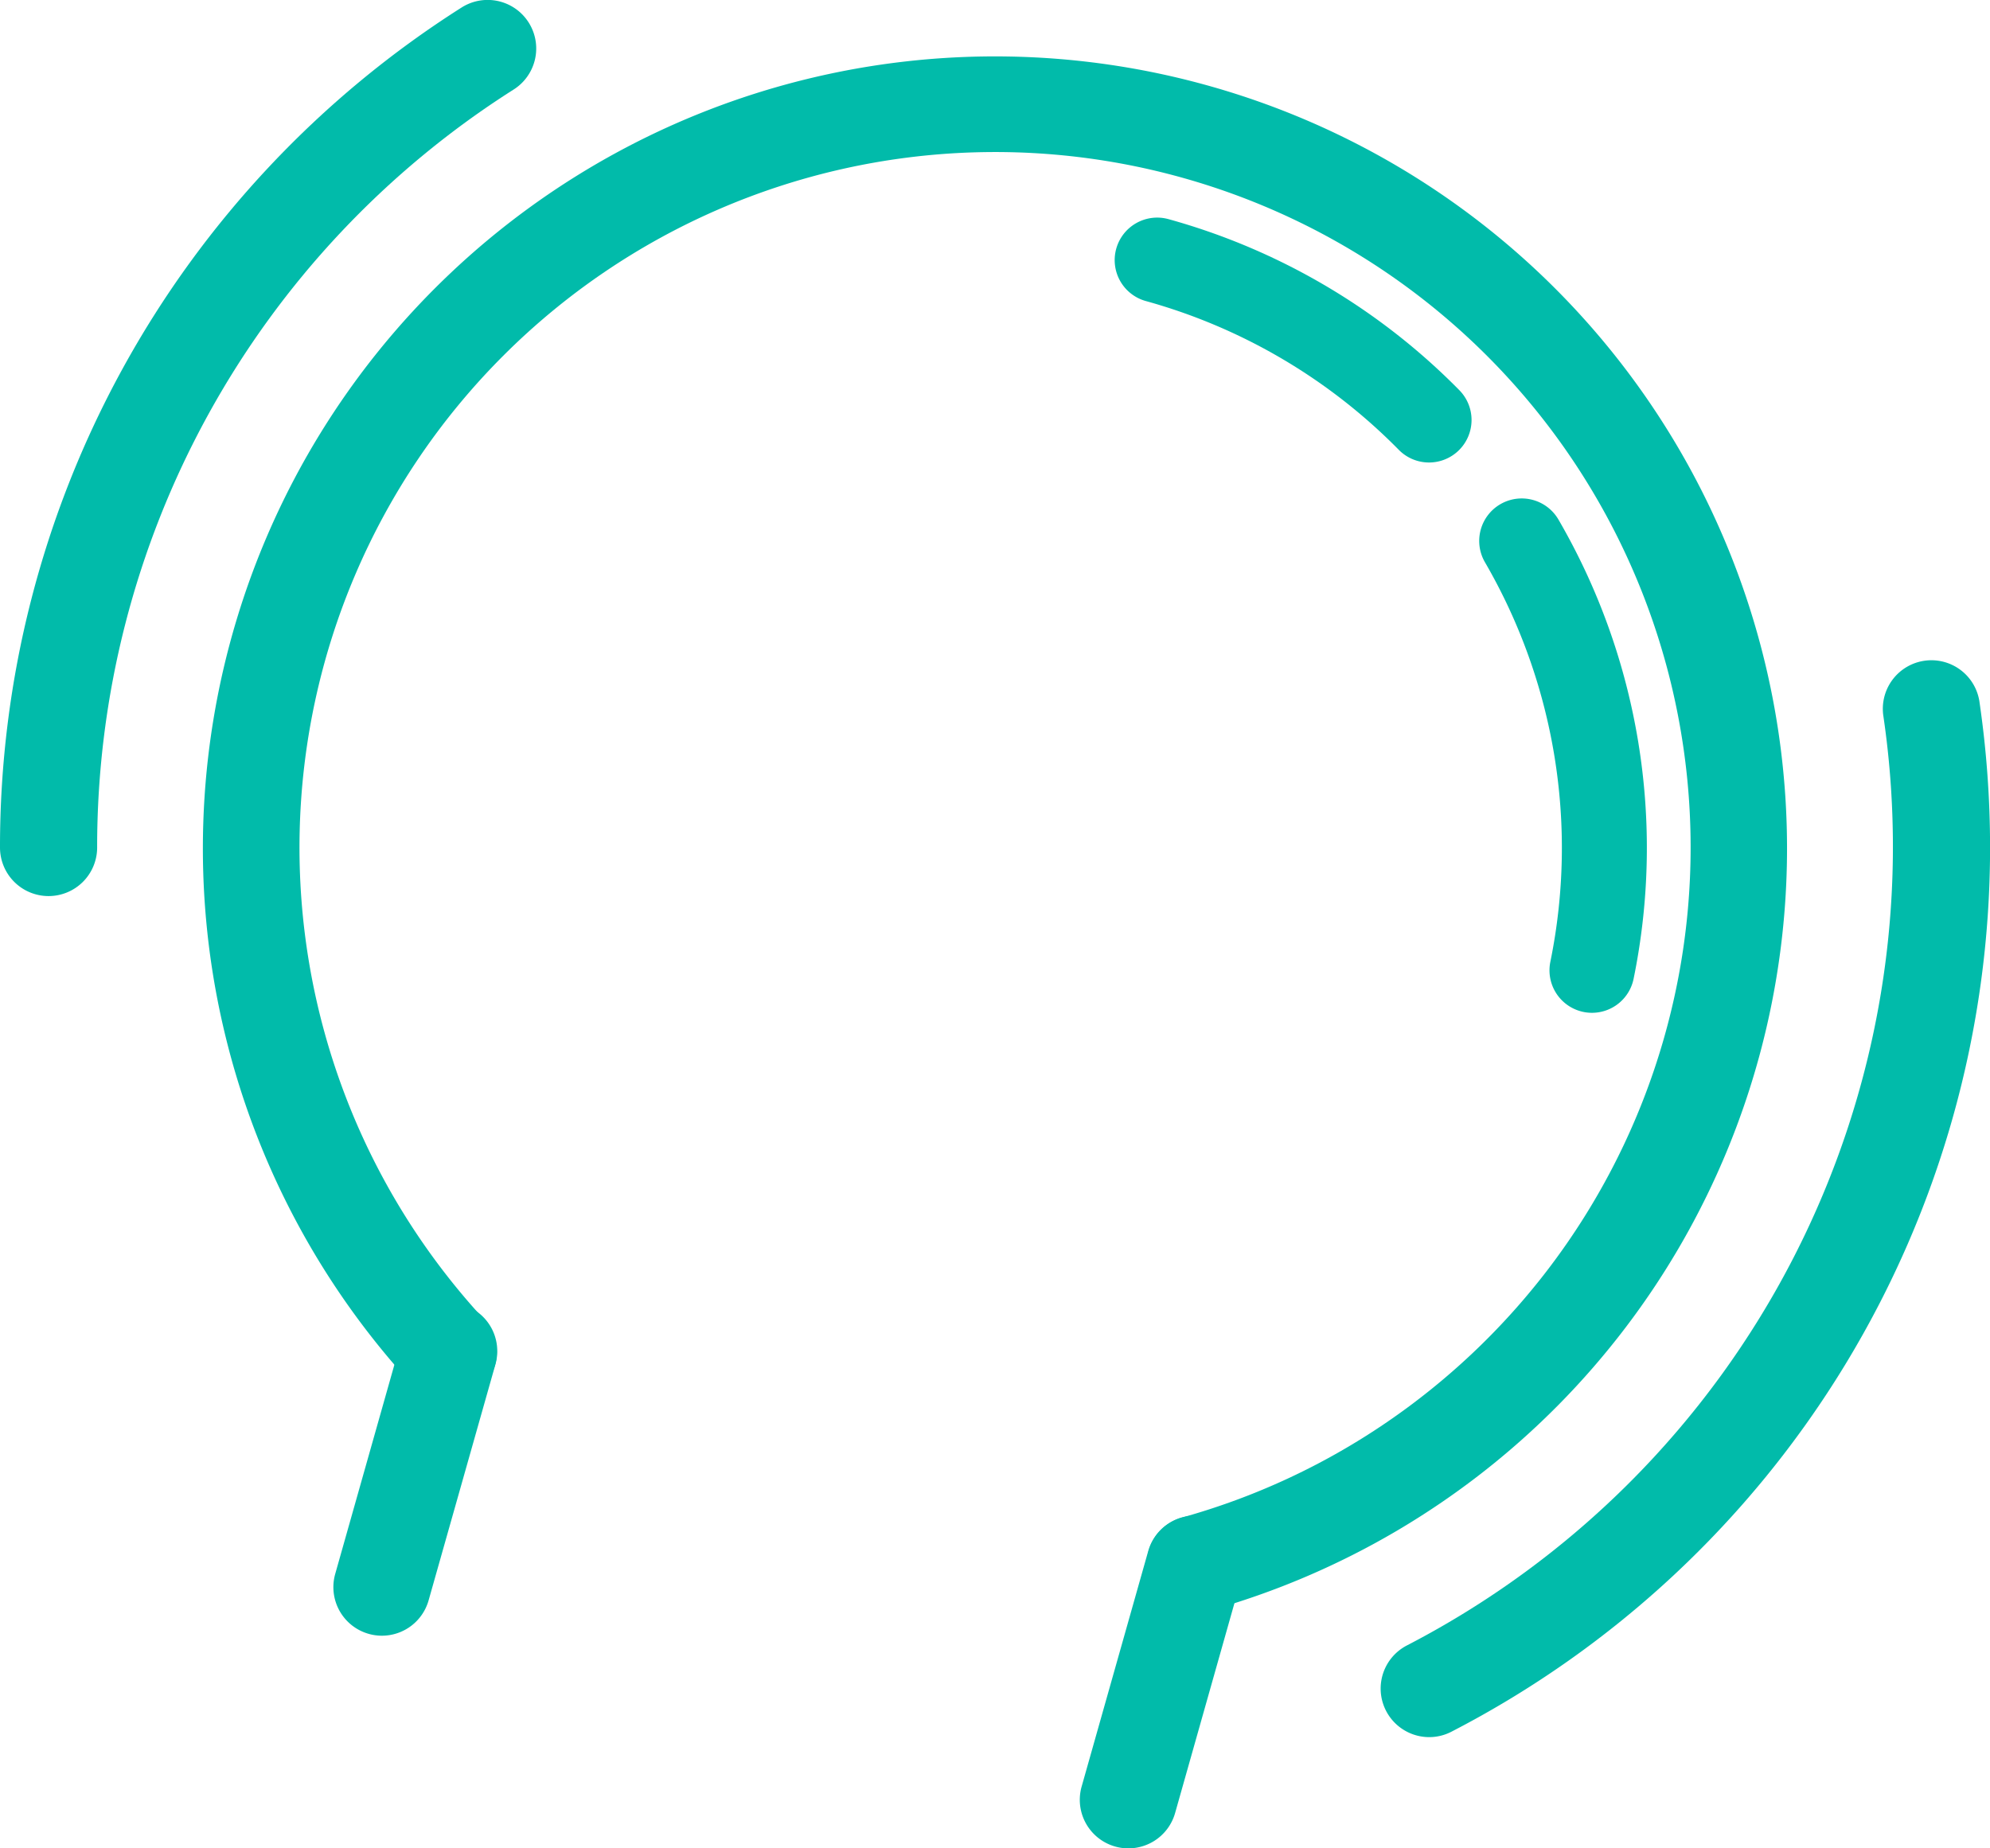 <svg id="Layer_1" data-name="Layer 1" xmlns="http://www.w3.org/2000/svg" viewBox="0 0 983.27 913.45"><defs><style>.cls-1{fill:#01bbaa;}</style></defs><path class="cls-1" d="M807,555.8a21,21,0,0,1-20.59-25.22,281.15,281.15,0,0,0-32.26-197.34,21,21,0,1,1,36.28-21.16A323,323,0,0,1,827.54,539,21,21,0,0,1,807,555.8Z" transform="translate(-20.37 -55.28)"/><path class="cls-1" d="M726.52,283.84a20.93,20.93,0,0,1-15-6.26,280.21,280.21,0,0,0-124.9-73.5,21,21,0,1,1,11.16-40.49,322.18,322.18,0,0,1,143.66,84.52,21,21,0,0,1-15,35.73Z" transform="translate(-20.37 -55.28)"/><path class="cls-1" d="M611,852.3a24,24,0,0,1-6.44-47.12,341.51,341.51,0,0,0,100.33-46.57,345.14,345.14,0,0,0,79.57-75A343.67,343.67,0,0,0,269,231.11a343.67,343.67,0,0,0-9.52,476.1,24,24,0,0,1-35.26,32.57A391.37,391.37,0,1,1,617.42,851.42,24.1,24.1,0,0,1,611,852.3Z" transform="translate(-20.37 -55.28)"/><path class="cls-1" d="M577.92,968.72a24,24,0,0,1-23.11-30.53l32.91-116.42a24,24,0,1,1,46.19,13.06L601,951.25A24,24,0,0,1,577.92,968.72Z" transform="translate(-20.37 -55.28)"/><path class="cls-1" d="M209.07,863.63A24,24,0,0,1,186,833.1l32.92-116.42a24,24,0,1,1,46.19,13.05L232.15,846.15A24,24,0,0,1,209.07,863.63Z" transform="translate(-20.37 -55.28)"/><path class="cls-1" d="M726.54,913.75a24,24,0,0,1-11-45.32A444.49,444.49,0,0,0,951,409.44a24,24,0,1,1,47.49-6.93,496.93,496.93,0,0,1,5.18,71.6A491.59,491.59,0,0,1,737.55,911.06,23.83,23.83,0,0,1,726.54,913.75Z" transform="translate(-20.37 -55.28)"/><path class="cls-1" d="M44.37,498.11a24,24,0,0,1-24-24A491.24,491.24,0,0,1,248.43,59a24,24,0,0,1,25.77,40.5A443.26,443.26,0,0,0,68.37,474.11,24,24,0,0,1,44.37,498.11Z" transform="translate(-20.37 -55.28)"/></svg>
